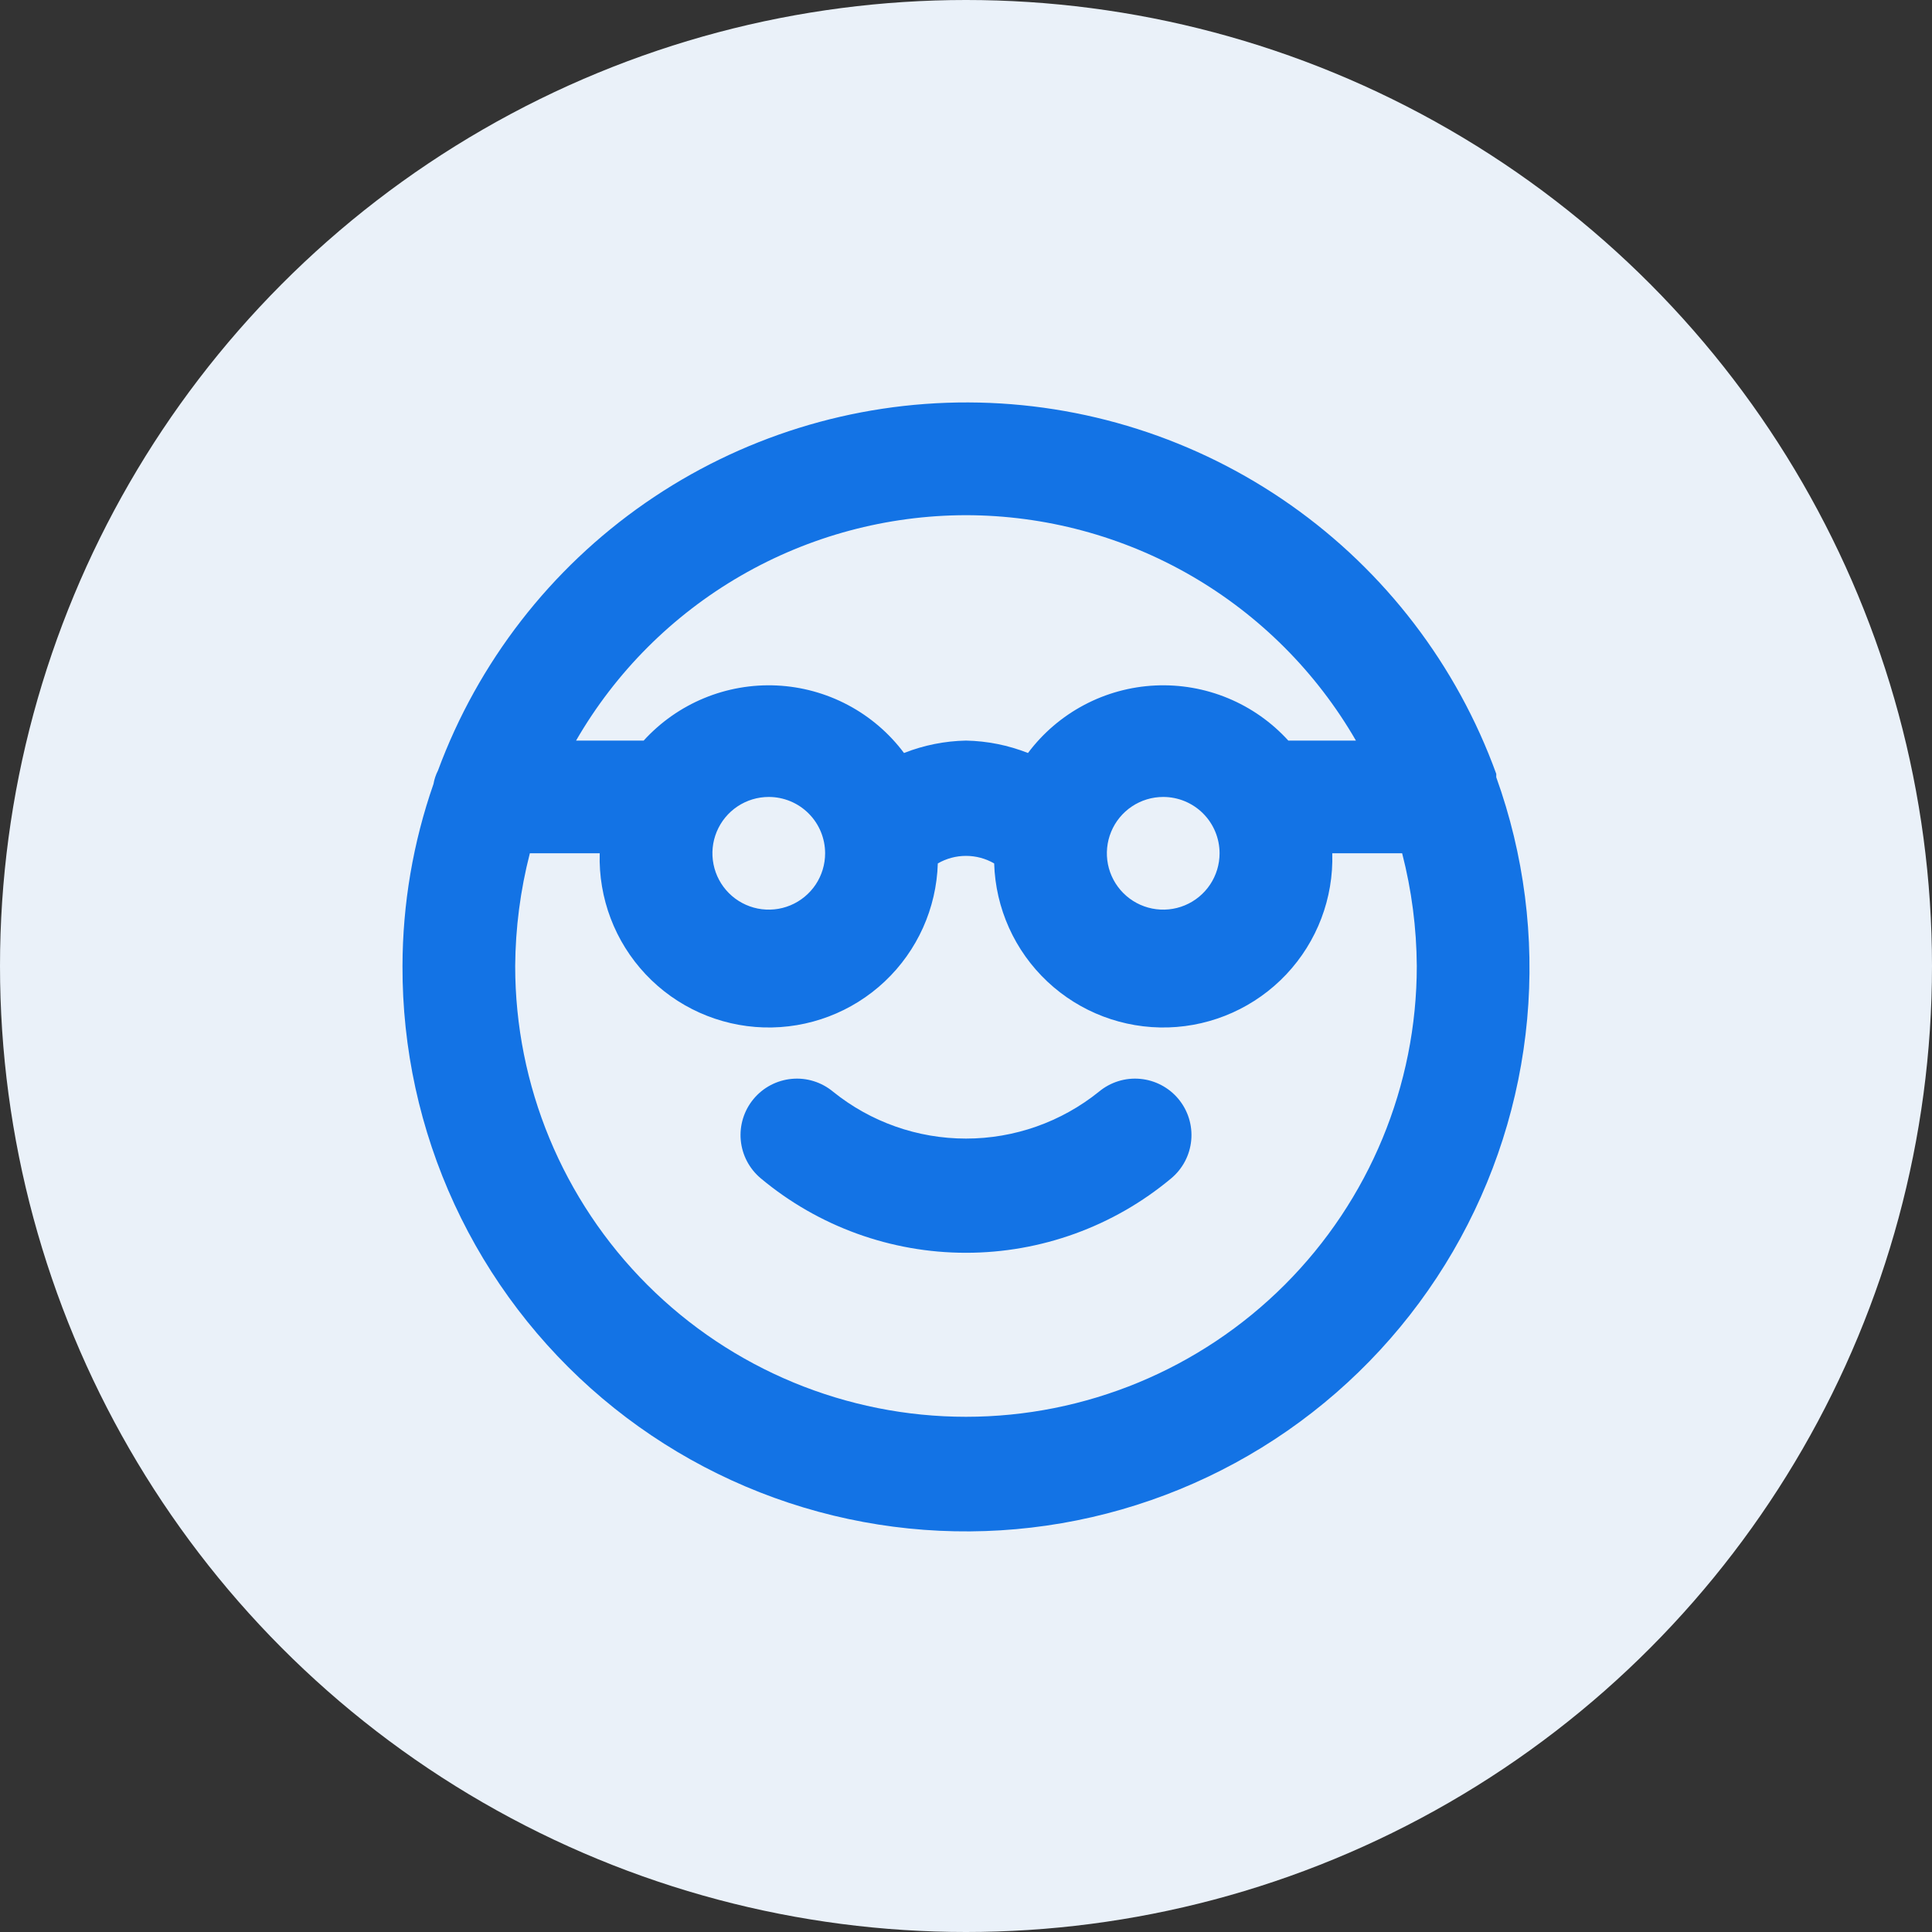 <svg width="100" height="100" viewBox="0 0 100 100" fill="none" xmlns="http://www.w3.org/2000/svg">
<rect x="0" y="0" width="100" height="100" fill="#333333" stroke="none"/>
<g clip-path="url(#clip0_14436_52744)">
<circle cx="50" cy="50" r="50" fill="#EAF1F9"/>
<path d="M77.446 40.229C77.446 40.229 77.446 40.229 77.446 40.054C75.409 34.436 71.695 29.58 66.808 26.142C61.92 22.703 56.095 20.849 50.119 20.83C44.144 20.811 38.306 22.628 33.397 26.035C28.488 29.442 24.744 34.274 22.671 39.879C22.558 40.099 22.48 40.335 22.437 40.579C21.381 43.608 20.839 46.792 20.833 50C20.819 54.258 21.737 58.468 23.523 62.334C25.31 66.199 27.921 69.627 31.173 72.376C34.426 75.124 38.241 77.127 42.35 78.244C46.46 79.361 50.764 79.564 54.96 78.84C59.157 78.116 63.144 76.482 66.641 74.052C70.138 71.622 73.061 68.456 75.204 64.776C77.347 61.096 78.658 56.992 79.046 52.751C79.433 48.51 78.887 44.236 77.446 40.229ZM50 26.666C54.092 26.671 58.11 27.751 61.653 29.798C65.195 31.846 68.137 34.789 70.183 38.333H66.683C65.816 37.38 64.749 36.63 63.558 36.137C62.367 35.644 61.082 35.42 59.795 35.481C58.507 35.542 57.249 35.887 56.111 36.491C54.972 37.095 53.981 37.943 53.208 38.975C52.185 38.572 51.099 38.354 50 38.333C48.901 38.354 47.814 38.572 46.791 38.975C46.019 37.943 45.028 37.095 43.889 36.491C42.75 35.887 41.492 35.542 40.205 35.481C38.918 35.42 37.633 35.644 36.442 36.137C35.251 36.63 34.184 37.38 33.316 38.333H29.817C31.862 34.789 34.804 31.846 38.347 29.798C41.889 27.751 45.908 26.671 50 26.666ZM63.125 44.166C63.125 44.743 62.954 45.307 62.633 45.787C62.313 46.266 61.857 46.64 61.324 46.861C60.791 47.082 60.205 47.139 59.639 47.027C59.073 46.914 58.554 46.637 58.146 46.229C57.738 45.821 57.46 45.301 57.347 44.735C57.235 44.169 57.293 43.583 57.514 43.05C57.734 42.517 58.108 42.062 58.588 41.741C59.067 41.421 59.631 41.25 60.208 41.25C60.982 41.25 61.724 41.557 62.271 42.104C62.818 42.651 63.125 43.393 63.125 44.166ZM42.708 44.166C42.708 44.743 42.537 45.307 42.217 45.787C41.896 46.266 41.441 46.64 40.908 46.861C40.375 47.082 39.788 47.139 39.222 47.027C38.657 46.914 38.137 46.637 37.729 46.229C37.321 45.821 37.043 45.301 36.931 44.735C36.818 44.169 36.876 43.583 37.097 43.05C37.318 42.517 37.691 42.062 38.171 41.741C38.651 41.421 39.215 41.25 39.791 41.25C40.565 41.25 41.307 41.557 41.854 42.104C42.401 42.651 42.708 43.393 42.708 44.166ZM50 73.333C43.812 73.333 37.877 70.875 33.501 66.499C29.125 62.123 26.666 56.188 26.666 50C26.68 48.031 26.934 46.072 27.425 44.166H31.041C30.972 46.487 31.827 48.74 33.419 50.43C35.01 52.12 37.208 53.109 39.529 53.179C41.85 53.248 44.103 52.393 45.793 50.802C47.483 49.21 48.472 47.012 48.541 44.691C48.985 44.435 49.488 44.3 50 44.3C50.512 44.3 51.015 44.435 51.458 44.691C51.528 47.012 52.516 49.21 54.207 50.802C55.897 52.393 58.15 53.248 60.471 53.179C62.791 53.109 64.989 52.12 66.581 50.43C68.173 48.74 69.028 46.487 68.958 44.166H72.575C73.066 46.072 73.32 48.031 73.333 50C73.333 56.188 70.875 62.123 66.499 66.499C62.123 70.875 56.188 73.333 50 73.333ZM56.883 56.504C54.933 58.076 52.504 58.933 50 58.933C47.495 58.933 45.066 58.076 43.117 56.504C42.521 56.009 41.753 55.77 40.982 55.842C40.211 55.913 39.499 56.287 39.004 56.883C38.509 57.479 38.271 58.246 38.342 59.018C38.413 59.789 38.788 60.5 39.383 60.995C42.362 63.482 46.119 64.844 50 64.844C53.88 64.844 57.638 63.482 60.617 60.995C61.212 60.5 61.587 59.789 61.658 59.018C61.729 58.246 61.491 57.479 60.996 56.883C60.751 56.588 60.45 56.344 60.11 56.166C59.771 55.987 59.4 55.877 59.018 55.842C58.247 55.77 57.479 56.009 56.883 56.504Z" fill="#1373E5"/>
</g>
<defs>
<clipPath id="clip0_14436_52744">
<rect width="100" height="100" fill="white"/>
</clipPath>
</defs>
</svg>
